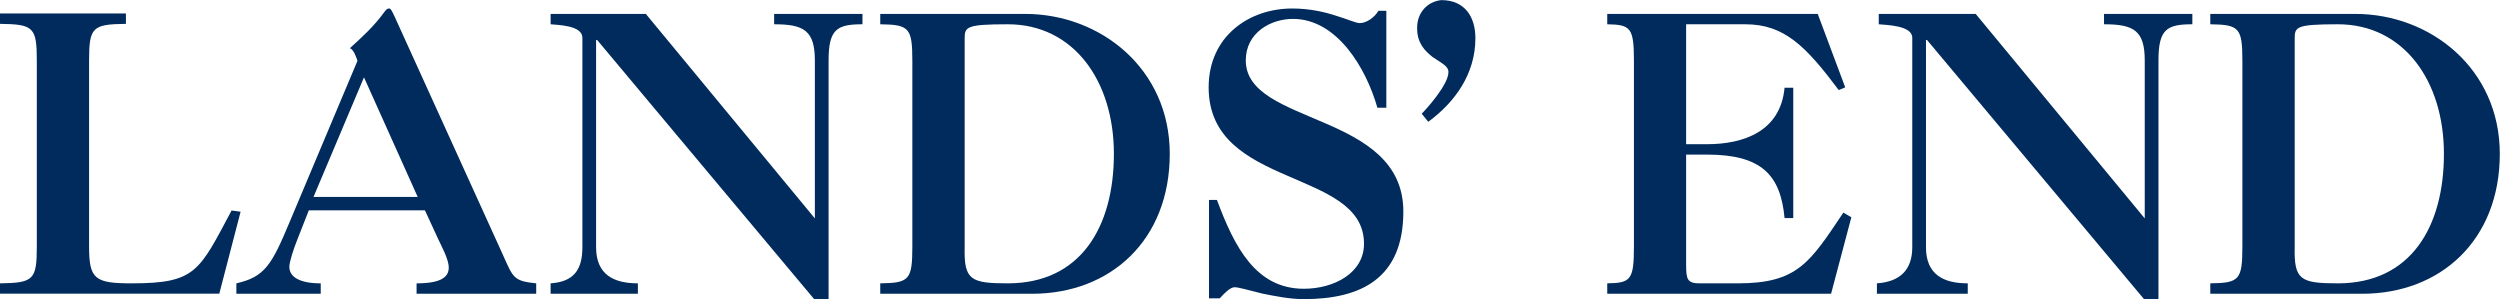 <?xml version="1.0" encoding="UTF-8" standalone="no"?>
<!-- Created with Inkscape (http://www.inkscape.org/) -->

<svg
   xmlns:dc="http://purl.org/dc/elements/1.1/"
   xmlns:cc="http://creativecommons.org/ns#"
   xmlns:rdf="http://www.w3.org/1999/02/22-rdf-syntax-ns#"
   xmlns:svg="http://www.w3.org/2000/svg"
   xmlns="http://www.w3.org/2000/svg"
   xmlns:sodipodi="http://sodipodi.sourceforge.net/DTD/sodipodi-0.dtd"
   xmlns:inkscape="http://www.inkscape.org/namespaces/inkscape"
   width="999"
   height="119.503"
   id="svg3509"
   version="1.1"
   inkscape:version="0.91 r13725"
   sodipodi:docname="Lands' End.svg">
  <defs
     id="defs3511">
    <clipPath
       clipPathUnits="userSpaceOnUse"
       id="clipPath4880">
      <path
         inkscape:connector-curvature="0"
         d="M 0,0 612,0 612,792 0,792 0,0 Z"
         id="path4882" />
    </clipPath>
  </defs>
  <sodipodi:namedview
     id="base"
     pagecolor="#ffffff"
     bordercolor="#666666"
     borderopacity="1.0"
     inkscape:pageopacity="0.0"
     inkscape:pageshadow="2"
     inkscape:zoom="0.40313373"
     inkscape:cx="293.25042"
     inkscape:cy="172.04938"
     inkscape:document-units="px"
     inkscape:current-layer="layer1"
     showgrid="false"
     fit-margin-left="0.5"
     fit-margin-bottom="0.5"
     fit-margin-top="0.5"
     fit-margin-right="0.5"
     inkscape:window-width="1680"
     inkscape:window-height="931"
     inkscape:window-x="0"
     inkscape:window-y="1"
     inkscape:window-maximized="1">
    <inkscape:grid
       type="xygrid"
       id="grid3576"
       empspacing="5"
       visible="true"
       enabled="true"
       snapvisiblegridlinesonly="true"
       originx="354.303px"
       originy="590.007px" />
  </sodipodi:namedview>
  <g
     inkscape:label="Layer 1"
     inkscape:groupmode="layer"
     id="layer1"
     transform="translate(354.303,-1522.866)">
    <g
       transform="matrix(4.979,0,0,-4.979,-594.32,2097.665)"
       id="g4876">
      <g
         id="g4878"
         clip-path="url(#clipPath4880)">
        <g
           id="g4884"
           transform="translate(51.16,110.596)">
          <path
             inkscape:connector-curvature="0"
             d="m 0,0 c 0,2.659 -0.268,2.903 -2.957,2.934 l 0,0.836 10.11,0 0,-0.836 C 4.46,2.903 4.196,2.659 4.196,0 l 0,-14.954 c 0,-2.596 0.463,-2.938 3.42,-2.938 5.157,0 5.409,0.966 8.016,5.846 l 0.724,-0.097 -1.71,-6.577 -17.603,0 0,0.828 C -0.268,-17.857 0,-17.608 0,-14.954 L 0,0 Z"
             style="fill:#002b5c;fill-opacity:1;fill-rule:nonzero;stroke:none"
             id="path4886" />
        </g>
        <g
           id="g4888"
           transform="translate(73.947,91.868)">
          <path
             inkscape:connector-curvature="0"
             d="m 0,0 0,0.836 c -1.707,0 -2.519,0.52 -2.519,1.323 0,0.371 0.293,1.326 0.664,2.251 l 0.899,2.288 9.318,0 1.067,-2.314 C 9.687,3.826 10.274,2.78 10.274,2.1 10.274,1.356 9.687,0.836 7.692,0.836 l 0,-0.836 9.601,0 0,0.836 C 15.498,1.021 15.448,1.264 14.637,3.087 L 5.929,22.246 c -0.261,0.552 -0.317,0.649 -0.46,0.649 -0.118,0 -0.205,-0.064 -0.406,-0.338 C 4.28,21.476 3.299,20.58 2.341,19.711 2.632,19.595 2.808,19.102 2.95,18.7 L -2.491,5.772 C -3.936,2.314 -4.485,1.356 -6.771,0.836 L -6.771,0 0,0 Z m 3.471,17.371 4.31,-9.597 -8.361,0 4.051,9.597 z"
             style="fill:#002b5c;fill-opacity:1;fill-rule:nonzero;stroke:none"
             id="path4890" />
        </g>
        <g
           id="g4892"
           transform="translate(96.047,95.603)">
          <path
             inkscape:connector-curvature="0"
             d="m 0,0 c 0,-2.222 1.44,-2.898 3.354,-2.898 l 0,-0.836 -7.005,0 0,0.836 C -1.829,-2.776 -1.1,-1.85 -1.1,0 l 0,16.814 c 0,0.987 -1.918,1.017 -2.551,1.08 l 0,0.832 7.641,0 13.567,-16.412 0,12.679 c 0,2.408 -0.894,2.901 -3.268,2.901 l 0,0.832 7.089,0 0,-0.832 c -2.053,0 -2.719,-0.401 -2.719,-2.901 l 0,-19.158 -1.16,0 L 0.086,16.63 0,16.63 0,0 Z"
             style="fill:#002b5c;fill-opacity:1;fill-rule:nonzero;stroke:none"
             id="path4894" />
        </g>
        <g
           id="g4896"
           transform="translate(118.852,114.328)">
          <path
             inkscape:connector-curvature="0"
             d="M 0,0 0,-0.832 C 2.318,-0.861 2.576,-1.11 2.576,-3.76 l 0,-14.932 c 0,-2.657 -0.258,-2.903 -2.576,-2.932 l 0,-0.836 12.185,0 c 6.308,0 11.051,4.315 11.051,11.231 C 23.236,-4.407 17.68,0 11.634,0 L 0,0 Z m 6.775,-1.973 c 0,0.929 0.114,1.141 3.467,1.141 5.269,0 8.509,-4.53 8.509,-10.397 0,-5.861 -2.662,-10.395 -8.509,-10.395 -3.01,0 -3.529,0.275 -3.467,2.932 l 0,16.719 z"
             style="fill:#002b5c;fill-opacity:1;fill-rule:nonzero;stroke:none"
             id="path4898" />
        </g>
        <g
           id="g4900"
           transform="translate(202.779,95.603)">
          <path
             inkscape:connector-curvature="0"
             d="m 0,0 c 0,-2.222 1.44,-2.898 3.353,-2.898 l 0,-0.836 -7.291,0 0,0.836 C -2.116,-2.776 -1.1,-1.85 -1.1,0 l 0,16.814 c 0,0.987 -2.057,1.017 -2.69,1.08 l 0,0.832 7.779,0 13.568,-16.412 0,12.679 c 0,2.408 -0.894,2.901 -3.268,2.901 l 0,0.832 7.089,0 0,-0.832 c -2.054,0 -2.719,-0.401 -2.719,-2.901 l 0,-19.158 -1.16,0 L 0.086,16.63 0,16.63 0,0 Z"
             style="fill:#002b5c;fill-opacity:1;fill-rule:nonzero;stroke:none"
             id="path4902" />
        </g>
        <g
           id="g4904"
           transform="translate(225.597,114.328)">
          <path
             inkscape:connector-curvature="0"
             d="M 0,0 0,-0.832 C 2.318,-0.861 2.576,-1.11 2.576,-3.76 l 0,-14.932 c 0,-2.657 -0.258,-2.903 -2.576,-2.932 l 0,-0.836 12.186,0 c 6.307,0 11.05,4.315 11.05,11.231 C 23.236,-4.407 17.68,0 11.634,0 L 0,0 Z m 6.775,-1.973 c 0,0.929 0.114,1.141 3.467,1.141 5.269,0 8.509,-4.53 8.509,-10.397 0,-5.861 -2.662,-10.395 -8.509,-10.395 -3.01,0 -3.529,0.275 -3.467,2.932 l 0,16.719 z"
             style="fill:#002b5c;fill-opacity:1;fill-rule:nonzero;stroke:none"
             id="path4906" />
        </g>
        <g
           id="g4908"
           transform="translate(159.469,106.799)">
          <path
             inkscape:connector-curvature="0"
             d="m 0,0 -0.719,0 c -0.901,3.183 -3.247,7.129 -6.776,7.129 -1.793,0 -3.786,-1.111 -3.786,-3.332 0,-2.623 3.153,-3.64 6.335,-5.027 3.153,-1.359 6.311,-3.09 6.311,-7.098 0,-5.364 -3.388,-7.033 -7.988,-7.033 -1.13,0 -2.345,0.245 -3.391,0.459 -1.004,0.254 -1.85,0.496 -2.168,0.496 -0.346,0 -0.837,-0.496 -1.187,-0.892 l -0.864,0 0,7.898 0.636,0 c 1.415,-3.796 3.128,-7.129 6.974,-7.129 2.428,0 4.83,1.263 4.83,3.611 0,3.055 -3.128,4.135 -6.22,5.493 -3.123,1.354 -6.248,2.962 -6.248,7.061 0,4.07 3.21,6.328 6.71,6.328 1.394,0 2.605,-0.281 3.532,-0.586 0.922,-0.279 1.587,-0.587 1.878,-0.587 0.578,0 1.214,0.489 1.508,0.987 L 0,7.778 0,0 Z"
             style="fill:#002b5c;fill-opacity:1;fill-rule:nonzero;stroke:none"
             id="path4910" />
        </g>
        <g
           id="g4912"
           transform="translate(162.307,106.319)">
          <path
             inkscape:connector-curvature="0"
             d="m 0,0 c 0.277,0.262 2.177,2.343 2.146,3.354 0,0.491 -0.644,0.754 -1.288,1.208 -0.609,0.486 -1.223,1.11 -1.223,2.277 -0.03,1.24 0.793,2.148 1.929,2.279 C 3.484,9.118 4.31,7.75 4.31,6.06 4.31,3.19 2.662,0.914 0.526,-0.649 L 0,0 Z"
             style="fill:#002b5c;fill-opacity:1;fill-rule:nonzero;stroke:none"
             id="path4914" />
        </g>
        <g
           id="g4916"
           transform="translate(179.34,110.568)">
          <path
             inkscape:connector-curvature="0"
             d="m 0,0 c 0,2.649 -0.26,2.898 -2.141,2.928 l 0,0.832 16.893,0 2.206,-5.894 -0.523,-0.217 C 13.797,1.171 12.07,2.928 8.942,2.928 l -4.753,0 0,-9.624 1.682,0 c 2.915,0 5.896,1.017 6.219,4.534 l 0.698,0 0,-10.462 -0.698,0 c -0.323,3.488 -1.881,5.093 -6.219,5.093 l -1.682,0 0,-8.821 c 0,-1.204 0.095,-1.512 1.107,-1.512 l 3.036,0 c 4.803,0 5.785,1.664 8.475,5.676 l 0.643,-0.371 -1.627,-6.141 -17.964,0 0,0.836 C -0.26,-17.835 0,-17.589 0,-14.933 L 0,0 Z"
             style="fill:#002b5c;fill-opacity:1;fill-rule:nonzero;stroke:none"
             id="path4918" />
        </g>
      </g>
    </g>
  </g>
</svg>
